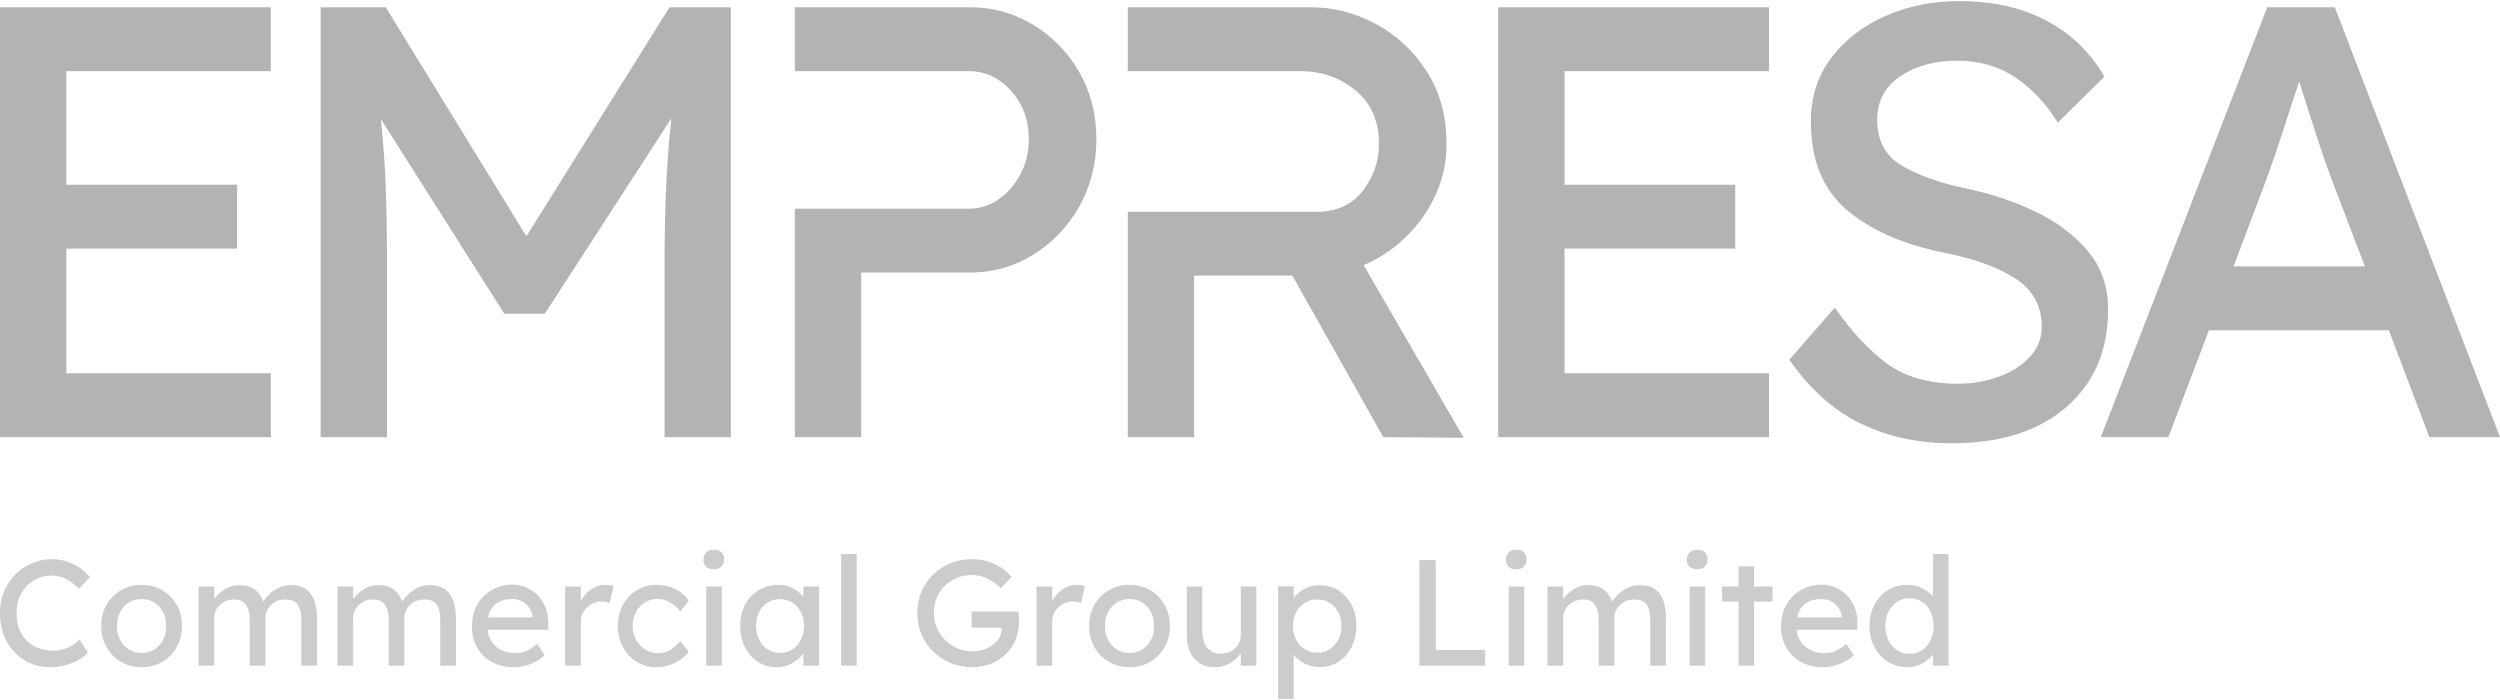 <?xml version="1.0" encoding="UTF-8"?>
<!-- Creator: CorelDRAW 2021 (64-Bit) -->
<svg xmlns="http://www.w3.org/2000/svg" xmlns:xlink="http://www.w3.org/1999/xlink" xmlns:xodm="http://www.corel.com/coreldraw/odm/2003" xml:space="preserve" width="300px" height="84px" version="1.1" style="shape-rendering:geometricPrecision; text-rendering:geometricPrecision; image-rendering:optimizeQuality; fill-rule:evenodd; clip-rule:evenodd" viewBox="0 0 310.22 86.586">
 <defs>
  <style type="text/css">
   <![CDATA[
    .fil0 {fill:#B3B3B3;fill-rule:nonzero}
    .fil1 {fill:#CCCCCC;fill-rule:nonzero}
   ]]>
  </style>
 </defs>
 <g id="Layer_x0020_1">
  <path class="fil0" d="M281.185 22.253l-4.039 10.669 16.309 0 -4.192 -10.974c-0.66,-1.778 -1.321,-3.696 -1.981,-5.754 -0.661,-2.057 -1.321,-4.128 -1.982,-6.211 -0.711,2.134 -1.41,4.268 -2.095,6.402 -0.686,2.134 -1.359,4.09 -2.02,5.868zm-281.185 31.855l0 -53.346 33.608 0 0 7.926 -25.377 0 0 14.098 21.185 0 0 7.926 -21.185 0 0 15.47 25.377 0 0 7.926 -33.608 0zm47.868 -53.346l17.451 28.426 17.757 -28.426 7.62 0 0 53.346 -8.23 0 0 -21.872c0,-3.201 0.064,-6.236 0.191,-9.107 0.127,-2.87 0.342,-5.728 0.647,-8.573l-15.699 24.234 -5.029 0 -15.318 -24.158c0.305,2.845 0.508,5.69 0.61,8.535 0.101,2.845 0.152,5.868 0.152,9.069l0 21.872 -8.23 0 0 -53.346 8.078 0zm72.33 24.996c1.372,0 2.616,-0.393 3.734,-1.181 1.118,-0.787 2.02,-1.829 2.706,-3.124 0.685,-1.296 1.028,-2.731 1.028,-4.306 0,-2.388 -0.736,-4.395 -2.21,-6.02 -1.473,-1.626 -3.226,-2.439 -5.258,-2.439l-6.668 0 -6.668 0 -8.231 0 0 -7.926 21.719 0c2.846,0 5.462,0.724 7.85,2.172 2.388,1.448 4.293,3.404 5.716,5.868 1.422,2.464 2.133,5.246 2.133,8.345 0,3.048 -0.711,5.83 -2.133,8.345 -1.423,2.515 -3.328,4.509 -5.716,5.982 -2.388,1.473 -5.004,2.21 -7.85,2.21l-13.488 0 0 20.424 -8.231 0 0 -28.35 8.231 0 6.668 0 6.668 0zm41.085 -17.07l-2.348 0 -10.76 0 -8.23 0 0 -7.926 22.71 0c2.794,0 5.474,0.686 8.04,2.058 2.565,1.371 4.674,3.327 6.325,5.868 1.651,2.54 2.477,5.563 2.477,9.069 0,3.2 -0.953,6.172 -2.858,8.916 -1.905,2.743 -4.382,4.775 -7.43,6.096l12.422 21.415 -9.984 -0.076 -11.278 -20.043 -12.194 0 0 20.043 -8.23 0 0 -27.969 8.23 0 1.626 0 13.616 0c2.439,0 4.331,-0.863 5.678,-2.591 1.346,-1.727 2.019,-3.683 2.019,-5.868 0,-2.794 -0.965,-4.991 -2.896,-6.592 -1.931,-1.6 -4.242,-2.4 -6.935,-2.4zm24.624 45.42l0 -53.346 33.608 0 0 7.926 -25.377 0 0 14.098 21.186 0 0 7.926 -21.186 0 0 15.47 25.377 0 0 7.926 -33.608 0zm41.771 -16.08c2.083,2.997 4.255,5.322 6.516,6.973 2.261,1.651 5.195,2.477 8.802,2.477 1.727,0 3.379,-0.28 4.953,-0.839 1.576,-0.559 2.871,-1.372 3.887,-2.438 1.016,-1.067 1.524,-2.337 1.524,-3.811 0,-2.54 -1.079,-4.521 -3.239,-5.944 -2.159,-1.422 -5.194,-2.515 -9.106,-3.277 -4.979,-1.016 -8.942,-2.782 -11.889,-5.296 -2.947,-2.515 -4.42,-6.16 -4.42,-10.936 0,-3.049 0.851,-5.69 2.553,-7.926 1.702,-2.235 3.95,-3.963 6.745,-5.182 2.794,-1.219 5.817,-1.829 9.068,-1.829 4.217,0 7.85,0.813 10.898,2.439 3.048,1.625 5.436,3.937 7.164,6.935l-5.792 5.715c-1.372,-2.286 -3.099,-4.14 -5.182,-5.563 -2.084,-1.423 -4.522,-2.134 -7.316,-2.134 -2.795,0 -5.145,0.648 -7.05,1.944 -1.905,1.295 -2.857,3.086 -2.857,5.372 0,2.591 1.003,4.484 3.01,5.678 2.007,1.194 4.661,2.146 7.963,2.857 2.998,0.61 5.843,1.55 8.536,2.82 2.692,1.27 4.89,2.909 6.592,4.915 1.702,2.007 2.553,4.433 2.553,7.278 0,5.081 -1.728,9.12 -5.182,12.118 -3.455,2.997 -8.205,4.496 -14.251,4.496 -4.116,0 -7.862,-0.813 -11.241,-2.439 -3.378,-1.626 -6.338,-4.268 -8.878,-7.925l5.639 -6.478zm73.779 16.08l-5.03 -13.26 -22.329 0 -5.03 13.26 -8.383 0 20.653 -53.346 8.382 0 20.5 53.346 -8.763 0z"></path>
  <path class="fil1" d="M10.896 80.857c-0.262,0.3 -0.627,0.587 -1.095,0.861 -0.468,0.275 -1.005,0.5 -1.61,0.674 -0.606,0.175 -1.252,0.263 -1.938,0.263 -1.173,0 -2.231,-0.278 -3.173,-0.834 -0.943,-0.555 -1.691,-1.338 -2.247,-2.349 -0.555,-1.011 -0.833,-2.197 -0.833,-3.557 0,-0.961 0.168,-1.847 0.505,-2.659 0.337,-0.811 0.805,-1.516 1.405,-2.115 0.599,-0.599 1.285,-1.064 2.059,-1.395 0.774,-0.331 1.591,-0.496 2.453,-0.496 0.711,0 1.376,0.109 1.993,0.327 0.618,0.219 1.161,0.5 1.629,0.843 0.468,0.343 0.833,0.708 1.095,1.095l-1.348 1.404c-0.461,-0.474 -0.973,-0.867 -1.535,-1.179 -0.561,-0.312 -1.173,-0.468 -1.834,-0.468 -0.749,0 -1.458,0.187 -2.125,0.561 -0.668,0.375 -1.208,0.908 -1.62,1.601 -0.412,0.693 -0.618,1.52 -0.618,2.481 0,1.048 0.209,1.922 0.628,2.621 0.418,0.699 0.973,1.22 1.666,1.563 0.692,0.343 1.438,0.515 2.237,0.515 0.736,0 1.385,-0.147 1.947,-0.44 0.562,-0.293 1.011,-0.615 1.348,-0.964l1.011 1.647z"></path>
  <path id="_1" class="fil1" d="M22.578 77.544c0,0.998 -0.221,1.881 -0.664,2.649 -0.443,0.767 -1.042,1.369 -1.798,1.806 -0.755,0.437 -1.6,0.656 -2.536,0.656 -0.936,0 -1.785,-0.219 -2.546,-0.656 -0.762,-0.437 -1.364,-1.039 -1.807,-1.806 -0.443,-0.768 -0.665,-1.651 -0.665,-2.649 0,-0.999 0.222,-1.882 0.665,-2.65 0.443,-0.767 1.045,-1.369 1.807,-1.806 0.761,-0.437 1.61,-0.656 2.546,-0.656 0.936,0 1.781,0.219 2.536,0.656 0.756,0.437 1.355,1.039 1.798,1.806 0.443,0.768 0.664,1.651 0.664,2.65zm-1.965 0c0.012,-0.662 -0.116,-1.245 -0.384,-1.751 -0.269,-0.505 -0.634,-0.899 -1.095,-1.179 -0.462,-0.281 -0.98,-0.422 -1.554,-0.422 -0.574,0 -1.096,0.141 -1.564,0.422 -0.468,0.28 -0.836,0.674 -1.104,1.179 -0.269,0.506 -0.397,1.089 -0.384,1.751 -0.013,0.649 0.115,1.226 0.384,1.731 0.268,0.506 0.636,0.902 1.104,1.189 0.468,0.287 0.99,0.431 1.564,0.431 0.574,0 1.092,-0.144 1.554,-0.431 0.461,-0.287 0.826,-0.683 1.095,-1.189 0.268,-0.505 0.396,-1.082 0.384,-1.731z"></path>
  <path id="_2" class="fil1" d="M29.674 72.47c0.811,0 1.46,0.184 1.947,0.552 0.487,0.368 0.836,0.871 1.048,1.507 0.175,-0.312 0.431,-0.627 0.768,-0.945 0.337,-0.318 0.73,-0.584 1.179,-0.796 0.45,-0.212 0.93,-0.318 1.442,-0.318 0.849,0 1.51,0.184 1.984,0.552 0.475,0.368 0.809,0.861 1.002,1.479 0.194,0.618 0.29,1.308 0.29,2.069l0 5.897 -1.947 0 0 -5.785c0,-0.724 -0.137,-1.31 -0.412,-1.759 -0.274,-0.45 -0.792,-0.674 -1.554,-0.674 -0.723,0 -1.319,0.227 -1.788,0.683 -0.468,0.455 -0.702,1.008 -0.702,1.657l0 5.878 -1.947 0 0 -5.822c0,-0.699 -0.149,-1.273 -0.449,-1.722 -0.299,-0.45 -0.792,-0.674 -1.479,-0.674 -0.474,0 -0.899,0.106 -1.273,0.318 -0.374,0.212 -0.668,0.49 -0.88,0.833 -0.212,0.343 -0.318,0.727 -0.318,1.151l0 5.916 -1.947 0 0 -9.829 1.947 0 0 1.573c0.299,-0.449 0.721,-0.852 1.263,-1.207 0.543,-0.356 1.152,-0.534 1.826,-0.534z"></path>
  <path id="_3" class="fil1" d="M46.917 72.47c0.811,0 1.46,0.184 1.947,0.552 0.486,0.368 0.836,0.871 1.048,1.507 0.175,-0.312 0.431,-0.627 0.768,-0.945 0.337,-0.318 0.73,-0.584 1.179,-0.796 0.449,-0.212 0.93,-0.318 1.442,-0.318 0.848,0 1.51,0.184 1.984,0.552 0.474,0.368 0.808,0.861 1.002,1.479 0.193,0.618 0.29,1.308 0.29,2.069l0 5.897 -1.947 0 0 -5.785c0,-0.724 -0.137,-1.31 -0.412,-1.759 -0.275,-0.45 -0.793,-0.674 -1.554,-0.674 -0.724,0 -1.32,0.227 -1.788,0.683 -0.468,0.455 -0.702,1.008 -0.702,1.657l0 5.878 -1.947 0 0 -5.822c0,-0.699 -0.15,-1.273 -0.449,-1.722 -0.3,-0.45 -0.793,-0.674 -1.479,-0.674 -0.475,0 -0.899,0.106 -1.273,0.318 -0.375,0.212 -0.668,0.49 -0.88,0.833 -0.212,0.343 -0.318,0.727 -0.318,1.151l0 5.916 -1.948 0 0 -9.829 1.948 0 0 1.573c0.299,-0.449 0.72,-0.852 1.263,-1.207 0.543,-0.356 1.152,-0.534 1.826,-0.534z"></path>
  <path id="_4" class="fil1" d="M67.604 81.176l-0.019 0c-0.399,0.386 -0.948,0.73 -1.647,1.029 -0.699,0.3 -1.429,0.45 -2.191,0.45 -1.023,0 -1.925,-0.216 -2.705,-0.646 -0.78,-0.431 -1.388,-1.024 -1.825,-1.779 -0.437,-0.755 -0.656,-1.613 -0.656,-2.574 0,-1.098 0.231,-2.038 0.693,-2.818 0.462,-0.78 1.073,-1.379 1.835,-1.797 0.761,-0.418 1.591,-0.627 2.49,-0.627 0.824,0 1.572,0.203 2.246,0.608 0.674,0.406 1.211,0.964 1.611,1.676 0.399,0.711 0.599,1.541 0.599,2.49l-0.019 0.824 -7.526 0c0.112,0.886 0.477,1.588 1.095,2.106 0.618,0.518 1.401,0.777 2.35,0.777 0.686,0 1.241,-0.128 1.666,-0.384 0.424,-0.256 0.774,-0.502 1.048,-0.74l0.955 1.405zm-4.025 -6.984c-0.737,0 -1.379,0.172 -1.928,0.515 -0.55,0.343 -0.912,0.933 -1.086,1.769l5.504 0 0 -0.131c-0.038,-0.424 -0.178,-0.798 -0.421,-1.123 -0.244,-0.324 -0.546,-0.577 -0.908,-0.758 -0.362,-0.181 -0.749,-0.272 -1.161,-0.272z"></path>
  <path id="_5" class="fil1" d="M75.636 74.717c-0.125,-0.063 -0.278,-0.116 -0.459,-0.16 -0.181,-0.043 -0.371,-0.065 -0.571,-0.065 -0.399,0 -0.793,0.103 -1.179,0.309 -0.387,0.206 -0.709,0.499 -0.965,0.88 -0.256,0.38 -0.383,0.833 -0.383,1.357l0 5.429 -1.948 0 0 -9.829 1.948 0 0 1.854c0.274,-0.599 0.689,-1.092 1.244,-1.479 0.556,-0.387 1.139,-0.581 1.751,-0.581 0.462,0 0.817,0.063 1.067,0.188l-0.505 2.097z"></path>
  <path id="_6" class="fil1" d="M78.5 77.544c0,0.649 0.147,1.226 0.44,1.731 0.293,0.506 0.68,0.905 1.161,1.198 0.48,0.294 0.995,0.44 1.544,0.44 0.624,0 1.167,-0.162 1.629,-0.486 0.462,-0.325 0.836,-0.662 1.123,-1.011l1.068 1.31c-0.238,0.337 -0.562,0.652 -0.974,0.946 -0.412,0.293 -0.88,0.53 -1.404,0.711 -0.524,0.181 -1.074,0.272 -1.648,0.272 -0.898,0 -1.71,-0.225 -2.434,-0.674 -0.723,-0.45 -1.294,-1.061 -1.712,-1.835 -0.419,-0.774 -0.628,-1.641 -0.628,-2.602 0,-0.974 0.209,-1.845 0.628,-2.612 0.418,-0.768 0.989,-1.376 1.712,-1.825 0.724,-0.45 1.536,-0.675 2.434,-0.675 0.911,0 1.723,0.185 2.434,0.553 0.712,0.368 1.242,0.845 1.592,1.432l-1.068 1.311c-0.287,-0.425 -0.695,-0.79 -1.226,-1.096 -0.53,-0.305 -1.045,-0.458 -1.544,-0.458 -0.587,0 -1.117,0.146 -1.592,0.44 -0.474,0.293 -0.848,0.692 -1.123,1.198 -0.275,0.505 -0.412,1.083 -0.412,1.732z"></path>
  <path id="_7" class="fil1" d="M88.572 70.504c-0.437,0 -0.761,-0.112 -0.973,-0.337 -0.212,-0.224 -0.318,-0.518 -0.318,-0.88 0,-0.312 0.106,-0.593 0.318,-0.842 0.212,-0.25 0.536,-0.375 0.973,-0.375 0.437,0 0.762,0.113 0.974,0.337 0.212,0.225 0.318,0.518 0.318,0.88 0,0.312 -0.106,0.593 -0.318,0.843 -0.212,0.249 -0.537,0.374 -0.974,0.374zm0.993 11.963l-1.929 0 0 -9.829 1.929 0 0 9.829z"></path>
  <path id="_8" class="fil1" d="M101.64 72.638l0 9.829 -1.947 0 0 -1.516c-0.3,0.412 -0.743,0.799 -1.329,1.161 -0.587,0.362 -1.267,0.543 -2.041,0.543 -0.824,0 -1.576,-0.219 -2.256,-0.656 -0.68,-0.437 -1.22,-1.042 -1.619,-1.816 -0.4,-0.773 -0.599,-1.66 -0.599,-2.658 0,-0.999 0.206,-1.882 0.617,-2.649 0.412,-0.768 0.98,-1.367 1.704,-1.798 0.724,-0.43 1.548,-0.646 2.471,-0.646 0.687,0 1.289,0.15 1.807,0.45 0.518,0.299 0.933,0.649 1.245,1.048l0 -1.292 1.947 0zm-4.868 8.238c0.6,0 1.124,-0.147 1.573,-0.44 0.449,-0.293 0.799,-0.693 1.048,-1.198 0.25,-0.506 0.375,-1.077 0.375,-1.713 0,-0.624 -0.125,-1.186 -0.375,-1.685 -0.249,-0.499 -0.599,-0.896 -1.048,-1.189 -0.449,-0.293 -0.973,-0.44 -1.573,-0.44 -0.574,0 -1.085,0.144 -1.535,0.431 -0.449,0.287 -0.798,0.68 -1.048,1.179 -0.25,0.499 -0.375,1.067 -0.375,1.704 0,0.636 0.125,1.207 0.375,1.713 0.25,0.505 0.599,0.905 1.048,1.198 0.45,0.293 0.961,0.44 1.535,0.44z"></path>
  <polygon id="_9" class="fil1" points="104.373,82.467 104.373,68.613 106.302,68.613 106.302,82.467 "></polygon>
  <path id="_10" class="fil1" d="M120.605 69.25c0.749,0 1.442,0.106 2.078,0.318 0.637,0.212 1.198,0.487 1.685,0.824 0.487,0.337 0.868,0.699 1.142,1.086l-1.31 1.366c-0.499,-0.474 -1.049,-0.864 -1.648,-1.17 -0.599,-0.305 -1.248,-0.458 -1.947,-0.458 -0.886,0 -1.688,0.206 -2.406,0.617 -0.717,0.412 -1.282,0.971 -1.694,1.676 -0.412,0.705 -0.618,1.507 -0.618,2.406 0,0.886 0.219,1.691 0.656,2.415 0.436,0.724 1.02,1.298 1.75,1.722 0.73,0.425 1.526,0.637 2.387,0.637 0.624,0 1.211,-0.122 1.76,-0.365 0.549,-0.244 0.995,-0.578 1.338,-1.002 0.344,-0.424 0.515,-0.911 0.515,-1.46 0,-0.063 0,-0.1 0,-0.113l-3.725 0 0 -2.003 5.803 0c0.025,0.187 0.047,0.375 0.066,0.562 0.019,0.187 0.028,0.374 0.028,0.562 0,0.686 -0.103,1.36 -0.309,2.021 -0.206,0.662 -0.527,1.236 -0.964,1.723 -0.499,0.624 -1.145,1.12 -1.938,1.488 -0.792,0.369 -1.669,0.553 -2.63,0.553 -0.949,0 -1.835,-0.172 -2.659,-0.515 -0.823,-0.344 -1.547,-0.821 -2.171,-1.432 -0.624,-0.612 -1.108,-1.327 -1.451,-2.144 -0.343,-0.818 -0.515,-1.701 -0.515,-2.649 0,-0.949 0.172,-1.826 0.515,-2.631 0.343,-0.805 0.824,-1.51 1.441,-2.115 0.618,-0.605 1.339,-1.077 2.163,-1.414 0.823,-0.337 1.71,-0.505 2.658,-0.505z"></path>
  <path id="_11" class="fil1" d="M134.122 74.717c-0.125,-0.063 -0.277,-0.116 -0.458,-0.16 -0.182,-0.043 -0.372,-0.065 -0.571,-0.065 -0.4,0 -0.793,0.103 -1.18,0.309 -0.387,0.206 -0.708,0.499 -0.964,0.88 -0.256,0.38 -0.384,0.833 -0.384,1.357l0 5.429 -1.947 0 0 -9.829 1.947 0 0 1.854c0.275,-0.599 0.69,-1.092 1.245,-1.479 0.555,-0.387 1.139,-0.581 1.751,-0.581 0.461,0 0.817,0.063 1.067,0.188l-0.506 2.097z"></path>
  <path id="_12" class="fil1" d="M145.168 77.544c0,0.998 -0.222,1.881 -0.665,2.649 -0.443,0.767 -1.042,1.369 -1.797,1.806 -0.755,0.437 -1.601,0.656 -2.537,0.656 -0.936,0 -1.784,-0.219 -2.546,-0.656 -0.761,-0.437 -1.363,-1.039 -1.806,-1.806 -0.444,-0.768 -0.665,-1.651 -0.665,-2.649 0,-0.999 0.221,-1.882 0.665,-2.65 0.443,-0.767 1.045,-1.369 1.806,-1.806 0.762,-0.437 1.61,-0.656 2.546,-0.656 0.936,0 1.782,0.219 2.537,0.656 0.755,0.437 1.354,1.039 1.797,1.806 0.443,0.768 0.665,1.651 0.665,2.65zm-1.966 0c0.013,-0.662 -0.115,-1.245 -0.384,-1.751 -0.268,-0.505 -0.633,-0.899 -1.095,-1.179 -0.462,-0.281 -0.98,-0.422 -1.554,-0.422 -0.574,0 -1.095,0.141 -1.563,0.422 -0.468,0.28 -0.836,0.674 -1.105,1.179 -0.268,0.506 -0.396,1.089 -0.383,1.751 -0.013,0.649 0.115,1.226 0.383,1.731 0.269,0.506 0.637,0.902 1.105,1.189 0.468,0.287 0.989,0.431 1.563,0.431 0.574,0 1.092,-0.144 1.554,-0.431 0.462,-0.287 0.827,-0.683 1.095,-1.189 0.269,-0.505 0.397,-1.082 0.384,-1.731z"></path>
  <path id="_13" class="fil1" d="M153.967 78.554l0 -5.916 1.929 0 0 9.829 -1.929 0 0 -1.572c-0.287,0.462 -0.708,0.87 -1.264,1.226 -0.555,0.356 -1.22,0.534 -1.993,0.534 -1.024,0 -1.854,-0.35 -2.49,-1.049 -0.637,-0.699 -0.955,-1.666 -0.955,-2.902l0 -6.066 1.928 0 0 5.542c0,0.499 0.078,0.961 0.234,1.386 0.156,0.424 0.406,0.764 0.749,1.02 0.343,0.256 0.783,0.384 1.32,0.384 0.674,0 1.254,-0.213 1.741,-0.637 0.487,-0.424 0.73,-1.017 0.73,-1.779z"></path>
  <path id="_14" class="fil1" d="M163.721 72.47c0.874,0 1.657,0.215 2.35,0.646 0.692,0.43 1.239,1.026 1.638,1.788 0.399,0.761 0.599,1.641 0.599,2.64 0,0.986 -0.2,1.862 -0.599,2.63 -0.399,0.767 -0.942,1.37 -1.629,1.807 -0.686,0.436 -1.454,0.655 -2.303,0.655 -0.699,0 -1.332,-0.15 -1.9,-0.449 -0.568,-0.3 -1.014,-0.643 -1.338,-1.03l0 5.429 -1.948 0 0 -13.966 1.948 0 0 1.441c0.287,-0.412 0.717,-0.78 1.291,-1.104 0.574,-0.325 1.205,-0.487 1.891,-0.487zm-0.262 1.779c-0.587,0 -1.108,0.143 -1.563,0.43 -0.456,0.287 -0.811,0.677 -1.067,1.17 -0.256,0.493 -0.384,1.058 -0.384,1.695 0,0.624 0.128,1.185 0.384,1.684 0.256,0.5 0.611,0.896 1.067,1.189 0.455,0.294 0.976,0.44 1.563,0.44 0.587,0 1.105,-0.146 1.554,-0.44 0.449,-0.293 0.802,-0.689 1.058,-1.189 0.256,-0.499 0.383,-1.06 0.383,-1.684 0,-0.637 -0.127,-1.202 -0.383,-1.695 -0.256,-0.493 -0.609,-0.883 -1.058,-1.17 -0.449,-0.287 -0.967,-0.43 -1.554,-0.43z"></path>
  <polygon id="_15" class="fil1" points="184.296,80.52 184.296,82.467 176.134,82.467 176.134,69.362 178.156,69.362 178.156,80.52 "></polygon>
  <path id="_16" class="fil1" d="M188.153 70.504c-0.437,0 -0.761,-0.112 -0.974,-0.337 -0.212,-0.224 -0.318,-0.518 -0.318,-0.88 0,-0.312 0.106,-0.593 0.318,-0.842 0.213,-0.25 0.537,-0.375 0.974,-0.375 0.437,0 0.761,0.113 0.974,0.337 0.212,0.225 0.318,0.518 0.318,0.88 0,0.312 -0.106,0.593 -0.318,0.843 -0.213,0.249 -0.537,0.374 -0.974,0.374zm0.992 11.963l-1.928 0 0 -9.829 1.928 0 0 9.829z"></path>
  <path id="_17" class="fil1" d="M197.065 72.47c0.811,0 1.46,0.184 1.947,0.552 0.486,0.368 0.836,0.871 1.048,1.507 0.175,-0.312 0.431,-0.627 0.768,-0.945 0.337,-0.318 0.73,-0.584 1.179,-0.796 0.449,-0.212 0.93,-0.318 1.442,-0.318 0.848,0 1.51,0.184 1.984,0.552 0.474,0.368 0.808,0.861 1.002,1.479 0.193,0.618 0.29,1.308 0.29,2.069l0 5.897 -1.947 0 0 -5.785c0,-0.724 -0.137,-1.31 -0.412,-1.759 -0.275,-0.45 -0.793,-0.674 -1.554,-0.674 -0.724,0 -1.32,0.227 -1.788,0.683 -0.468,0.455 -0.702,1.008 -0.702,1.657l0 5.878 -1.947 0 0 -5.822c0,-0.699 -0.15,-1.273 -0.449,-1.722 -0.3,-0.45 -0.793,-0.674 -1.479,-0.674 -0.475,0 -0.899,0.106 -1.273,0.318 -0.375,0.212 -0.668,0.49 -0.88,0.833 -0.212,0.343 -0.319,0.727 -0.319,1.151l0 5.916 -1.947 0 0 -9.829 1.947 0 0 1.573c0.3,-0.449 0.721,-0.852 1.264,-1.207 0.543,-0.356 1.152,-0.534 1.826,-0.534z"></path>
  <path id="_18" class="fil1" d="M210.6 70.504c-0.437,0 -0.761,-0.112 -0.973,-0.337 -0.212,-0.224 -0.319,-0.518 -0.319,-0.88 0,-0.312 0.107,-0.593 0.319,-0.842 0.212,-0.25 0.536,-0.375 0.973,-0.375 0.437,0 0.762,0.113 0.974,0.337 0.212,0.225 0.318,0.518 0.318,0.88 0,0.312 -0.106,0.593 -0.318,0.843 -0.212,0.249 -0.537,0.374 -0.974,0.374zm0.993 11.963l-1.929 0 0 -9.829 1.929 0 0 9.829z"></path>
  <polygon id="_19" class="fil1" points="217.658,82.467 215.73,82.467 215.73,74.511 213.689,74.511 213.689,72.638 215.73,72.638 215.73,70.13 217.658,70.13 217.658,72.638 219.942,72.638 219.942,74.511 217.658,74.511 "></polygon>
  <path id="_20" class="fil1" d="M230.052 81.176l-0.019 0c-0.399,0.386 -0.948,0.73 -1.647,1.029 -0.699,0.3 -1.429,0.45 -2.191,0.45 -1.023,0 -1.925,-0.216 -2.705,-0.646 -0.78,-0.431 -1.388,-1.024 -1.825,-1.779 -0.437,-0.755 -0.655,-1.613 -0.655,-2.574 0,-1.098 0.23,-2.038 0.692,-2.818 0.462,-0.78 1.074,-1.379 1.835,-1.797 0.761,-0.418 1.591,-0.627 2.49,-0.627 0.824,0 1.573,0.203 2.247,0.608 0.674,0.406 1.21,0.964 1.61,1.676 0.399,0.711 0.599,1.541 0.599,2.49l-0.019 0.824 -7.526 0c0.112,0.886 0.477,1.588 1.095,2.106 0.618,0.518 1.401,0.777 2.35,0.777 0.686,0 1.242,-0.128 1.666,-0.384 0.424,-0.256 0.774,-0.502 1.048,-0.74l0.955 1.405zm-4.025 -6.984c-0.736,0 -1.379,0.172 -1.928,0.515 -0.549,0.343 -0.912,0.933 -1.086,1.769l5.504 0 0 -0.131c-0.038,-0.424 -0.178,-0.798 -0.421,-1.123 -0.244,-0.324 -0.546,-0.577 -0.908,-0.758 -0.362,-0.181 -0.749,-0.272 -1.161,-0.272z"></path>
  <path id="_21" class="fil1" d="M241.791 68.613l0 13.854 -1.929 0 0 -1.385c-0.287,0.387 -0.711,0.746 -1.273,1.076 -0.561,0.331 -1.198,0.497 -1.909,0.497 -0.887,0 -1.685,-0.219 -2.397,-0.656 -0.711,-0.437 -1.273,-1.042 -1.685,-1.816 -0.412,-0.773 -0.618,-1.653 -0.618,-2.639 0,-0.999 0.206,-1.882 0.618,-2.65 0.412,-0.767 0.968,-1.369 1.666,-1.806 0.7,-0.437 1.486,-0.656 2.359,-0.656 0.699,0 1.333,0.144 1.901,0.431 0.568,0.287 1.014,0.624 1.338,1.011l0 -5.261 1.929 0zm-4.849 12.375c0.599,0 1.123,-0.149 1.572,-0.449 0.45,-0.3 0.799,-0.711 1.049,-1.236 0.249,-0.524 0.374,-1.11 0.374,-1.759 0,-0.662 -0.125,-1.252 -0.374,-1.77 -0.25,-0.518 -0.599,-0.926 -1.049,-1.226 -0.449,-0.299 -0.973,-0.449 -1.572,-0.449 -0.587,0 -1.105,0.15 -1.554,0.449 -0.449,0.3 -0.802,0.708 -1.058,1.226 -0.256,0.518 -0.384,1.108 -0.384,1.77 0,0.649 0.128,1.235 0.384,1.759 0.256,0.525 0.609,0.936 1.058,1.236 0.449,0.3 0.967,0.449 1.554,0.449z"></path>
 </g>
</svg>
